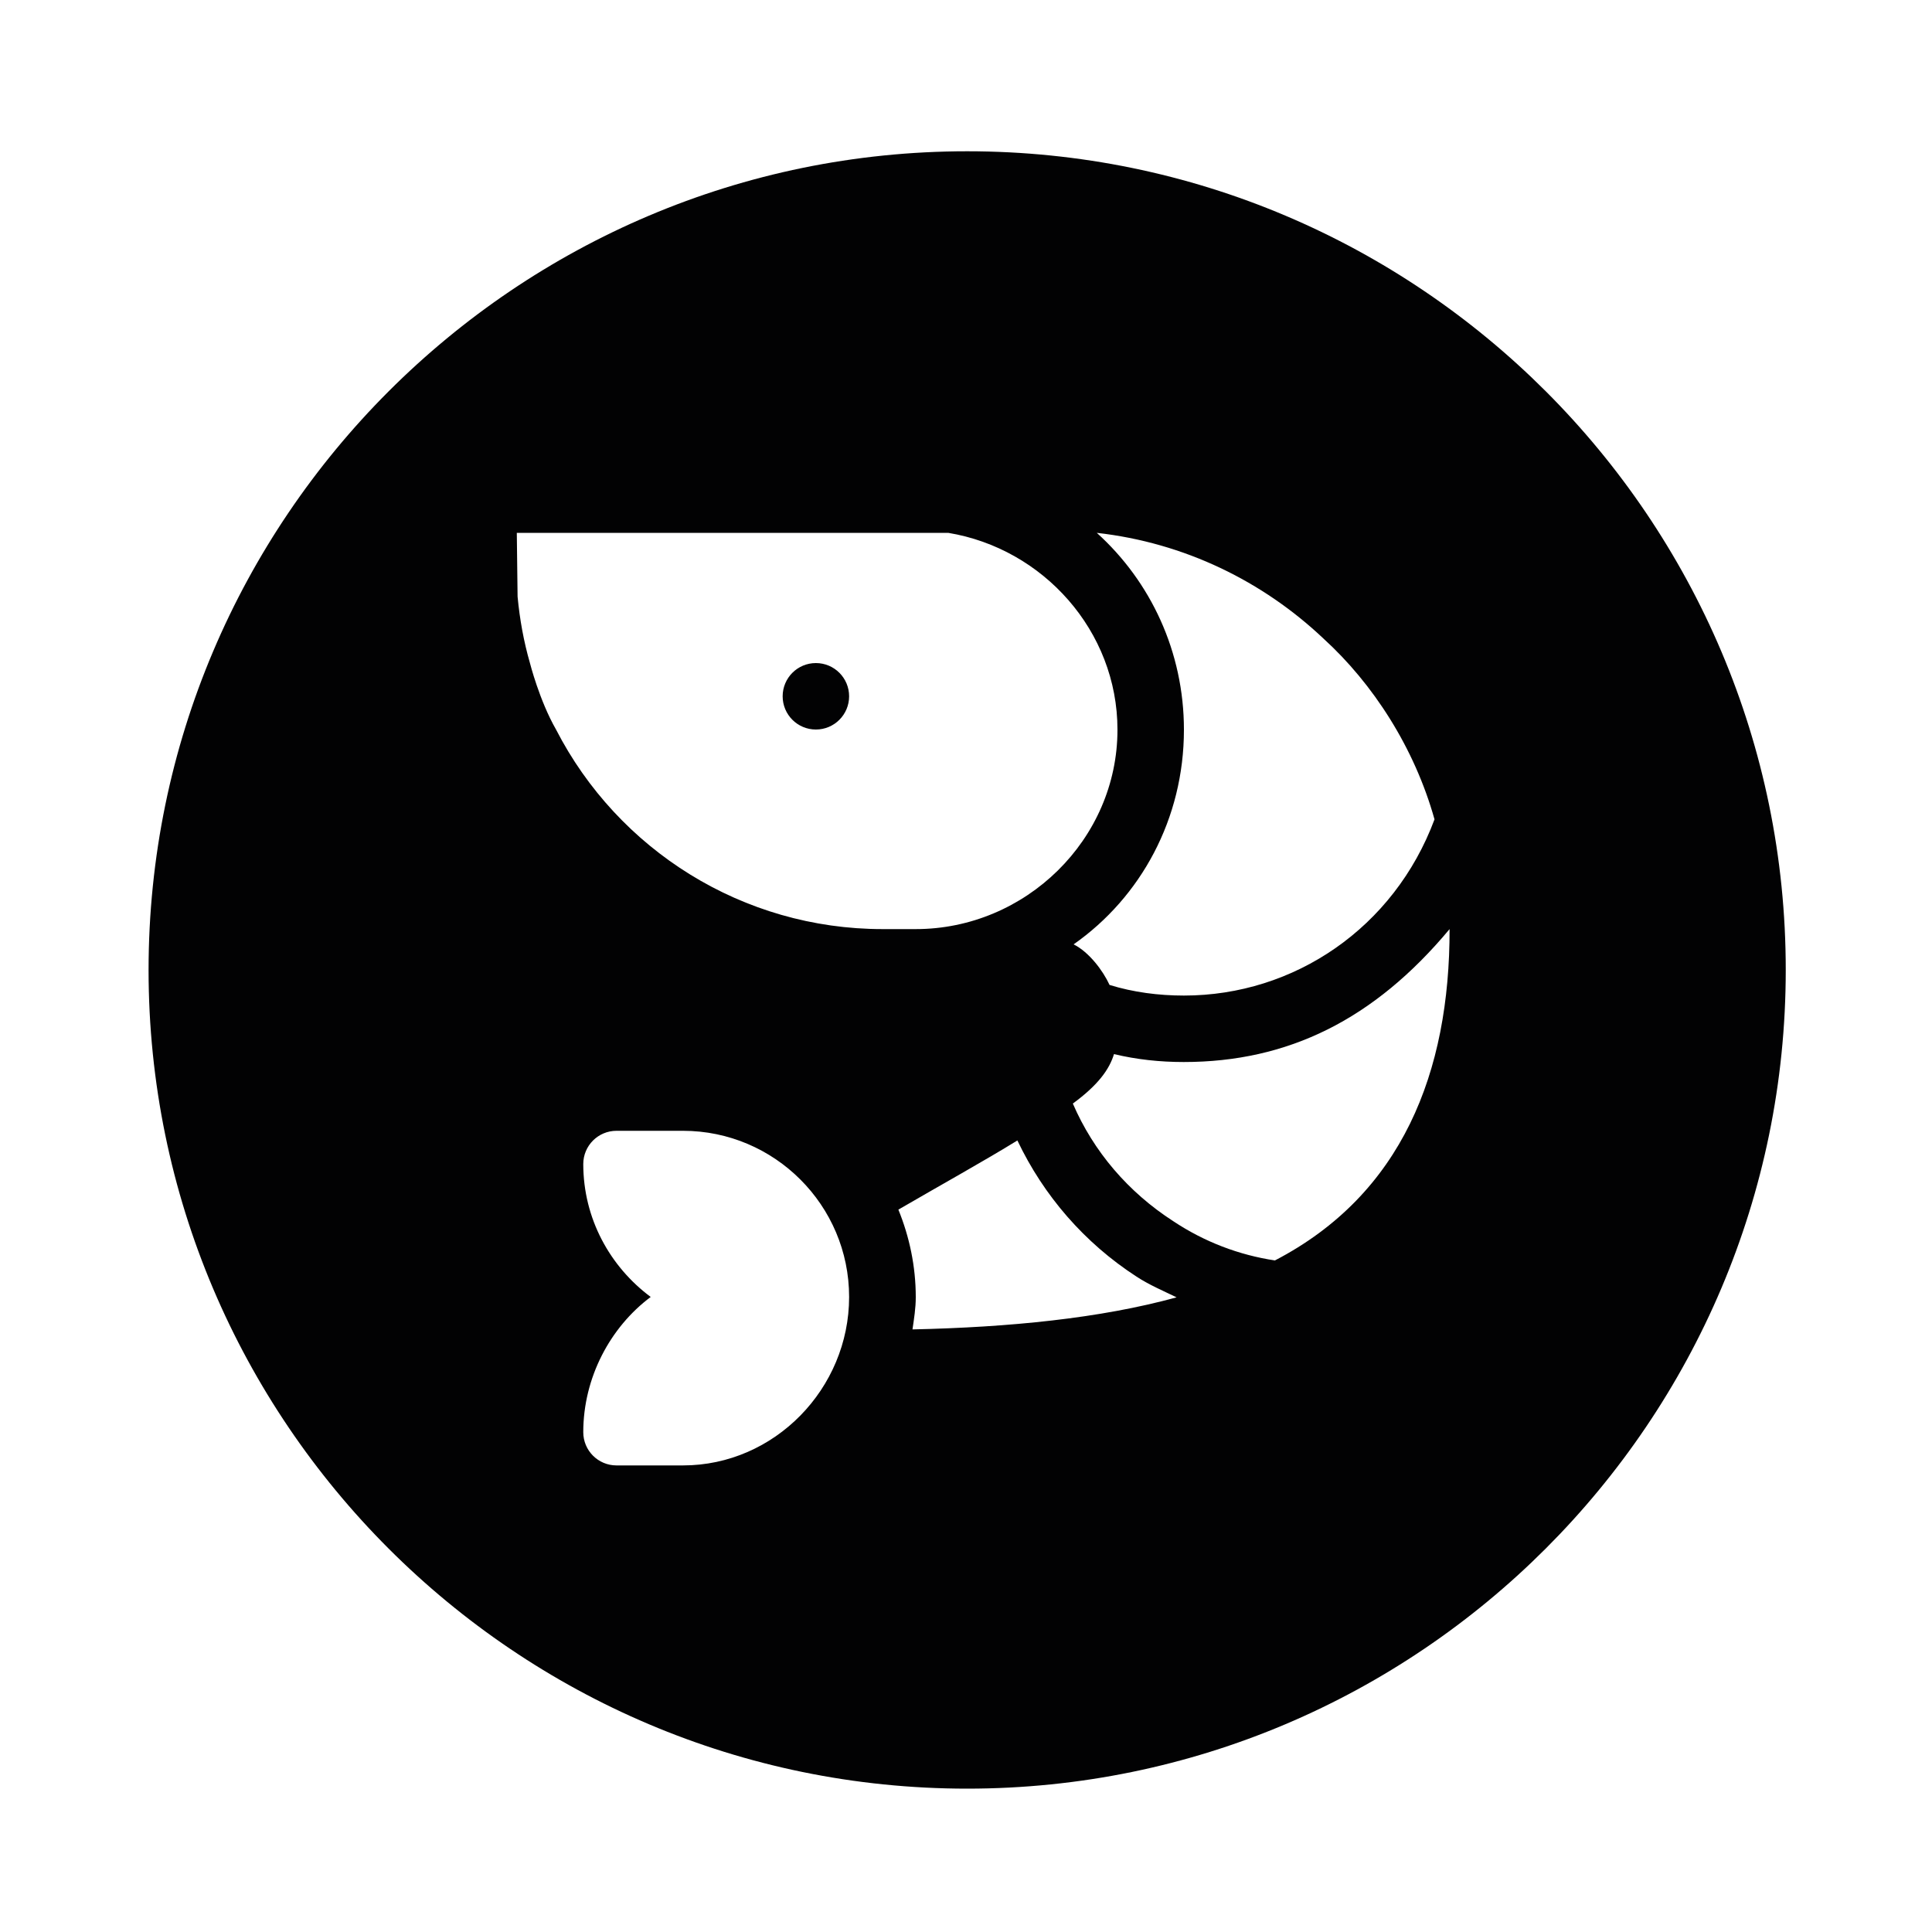 <svg xmlns="http://www.w3.org/2000/svg" xmlns:xlink="http://www.w3.org/1999/xlink" id="Capa_1" x="0px" y="0px" viewBox="0 0 100 100" style="enable-background:new 0 0 100 100;" xml:space="preserve"><style type="text/css">	.st0{display:none;fill:#020203;}	.st1{display:none;}	.st2{display:inline;fill:#020203;}	.st3{fill:#020203;}</style><path class="st0" d="M33.94,61.96c-4.68-3.65-4.19-10.9,0.96-13.88l0,0c0.86,0.67,1.57,1.5,2.1,2.42c0.19,0.53,0.43,1.05,0.69,1.54  C38.94,55.77,37.43,59.94,33.94,61.96z M49.54,41.84c0.53,0.92,1.24,1.75,2.1,2.42c5.15-2.98,5.64-10.23,0.96-13.88h0  c-3.49,2.02-5,6.19-3.76,9.92C49.11,40.8,49.34,41.31,49.54,41.84z M49.4,62.88c-0.53-0.19-1.05-0.43-1.55-0.7  c-3.75-1.25-7.91,0.28-9.92,3.76c3.66,4.69,10.91,4.18,13.88-0.96C51.14,64.12,50.31,63.42,49.4,62.88z M40.69,50.69  c0.53,0.92,1.24,1.75,2.1,2.42c3.49-2.02,5-6.19,3.76-9.92c-0.27-0.5-0.5-1.01-0.69-1.54c-0.53-0.92-1.24-1.75-2.1-2.42  c-3.49,2.02-5,6.19-3.76,9.92C40.26,49.65,40.49,50.16,40.69,50.69z M71.7,28.18c-5.84-1.13-10.97,4.01-9.84,9.84  C67.7,39.15,72.83,34.01,71.7,28.18z M92.91,50.11c0,23.78-19.35,43.13-43.13,43.13c-23.78,0-43.13-19.35-43.13-43.13  c0-23.78,19.35-43.13,43.13-43.13C73.56,6.98,92.91,26.33,92.91,50.11z M65.9,41.18c6.61-1.41,10.74-8.21,8.71-14.83  c-0.16-0.52-0.56-0.93-1.08-1.08c-6.63-2.03-13.42,2.12-14.83,8.71c-0.75-2.82-2.54-5.3-5.1-6.89c-0.46-0.29-1.03-0.33-1.53-0.11  c-3.78,1.68-6.35,5.2-6.84,9.28c-0.55-0.38-1.16-0.81-2.01-0.43c-3.78,1.68-6.35,5.2-6.84,9.28c-0.55-0.38-1.16-0.81-2.01-0.43  C26,48.42,25.02,59.88,32.57,65l-7.68,7.68c-1.03,1.03-0.29,2.79,1.15,2.79c0.42,0,0.84-0.16,1.15-0.48l7.68-7.68  c5.13,7.57,16.59,6.56,20.31-1.79c0.39-0.86-0.06-1.48-0.43-2.01c4.07-0.48,7.59-3.06,9.28-6.84c0.39-0.86-0.06-1.48-0.43-2.01  c4.07-0.48,7.59-3.06,9.28-6.84c0.22-0.5,0.18-1.07-0.11-1.53C71.19,43.73,68.71,41.93,65.9,41.18z M58.24,54.03  c-0.53-0.19-1.05-0.43-1.55-0.7c-3.74-1.25-7.9,0.28-9.92,3.76c0.67,0.86,1.5,1.57,2.42,2.11c0.53,0.19,1.04,0.42,1.53,0.69h0  c3.74,1.25,7.9-0.27,9.92-3.75C59.99,55.27,59.16,54.57,58.24,54.03z M55.62,48.24c0.67,0.86,1.5,1.57,2.42,2.1  c0.53,0.19,1.04,0.43,1.54,0.69c3.74,1.24,7.9-0.27,9.92-3.76C65.84,42.6,58.6,43.11,55.62,48.24z"></path><path class="st0" d="M49.78,7.09c-23.83,0-43.22,19.39-43.22,43.22c0,23.83,19.39,43.22,43.22,43.22C73.61,93.54,93,74.15,93,50.32  C93,26.48,73.61,7.09,49.78,7.09z M43.94,66.41c-0.08,0.06-0.17,0.12-0.25,0.18c-0.02,0.01-0.04,0.03-0.05,0.04l0,0  c-2.38,1.59-5.2,2.42-8.24,2.42c-3.09,0-5.96-0.86-8.36-2.5c-3.91-2.9-6.19-8.07-6.19-14.73c0-10.91,7.23-21.22,12.68-23.3  c0.63-0.18,1.26-0.27,1.87-0.27c0.53,0,1.08,0.09,1.64,0.24c2.08,0.79,4.84,2.97,7.46,6.79c3.42,4.99,5.45,11.17,5.45,16.55  C49.94,58.37,47.73,63.48,43.94,66.41z M65.18,69.77c-6.3,3.52-12.23,3.55-16.71,1.15l0,0c0.3-0.25,0.59-0.52,0.87-0.79  c0.02-0.02,0.04-0.04,0.06-0.06c0.27-0.26,0.53-0.53,0.78-0.8c0.02-0.02,0.04-0.04,0.06-0.06c1.08-1.18,2.04-2.51,2.85-3.97  c0.03-0.05,0.05-0.1,0.08-0.15c0.17-0.3,0.33-0.61,0.48-0.93c0.04-0.08,0.08-0.16,0.11-0.24c0.14-0.3,0.28-0.6,0.41-0.9  c0.04-0.09,0.07-0.17,0.11-0.26c0.13-0.32,0.26-0.65,0.38-0.98c0.02-0.07,0.05-0.13,0.08-0.2c0.29-0.81,0.54-1.64,0.75-2.5  c0.02-0.09,0.04-0.18,0.06-0.28c0.08-0.33,0.15-0.66,0.22-1c0.03-0.14,0.05-0.29,0.08-0.43c0.05-0.29,0.1-0.58,0.15-0.88  c0.02-0.16,0.05-0.33,0.07-0.49c0.04-0.29,0.07-0.58,0.1-0.88c0.02-0.17,0.03-0.33,0.05-0.5c0.03-0.31,0.05-0.63,0.07-0.95  c0.01-0.15,0.02-0.29,0.03-0.44c0.02-0.47,0.03-0.94,0.03-1.42c0-0.4-0.01-0.8-0.03-1.2c0-0.03,0-0.06,0-0.09  c-0.02-0.38-0.04-0.77-0.08-1.16c0-0.05-0.01-0.09-0.01-0.14c-0.03-0.38-0.07-0.75-0.12-1.13c-0.01-0.05-0.01-0.11-0.02-0.16  c-0.05-0.37-0.1-0.74-0.16-1.12c-0.01-0.06-0.02-0.11-0.03-0.17c-0.06-0.37-0.13-0.74-0.21-1.12c-0.01-0.05-0.02-0.11-0.03-0.16  c-0.08-0.38-0.16-0.75-0.25-1.13c-0.01-0.04-0.02-0.09-0.03-0.13c-0.09-0.38-0.19-0.77-0.3-1.15c-0.01-0.03-0.02-0.05-0.02-0.08  c-0.11-0.4-0.23-0.79-0.36-1.19c9.19-3.1,20.18-1.31,23.06,3.85C80.9,51.19,74.87,64.36,65.18,69.77z"></path><g class="st1">	<polygon class="st2" points="64.52,40.11 64.52,40.11 64.52,40.11  "></polygon>	<path class="st2" d="M36.01,38.05C36.01,38.05,36.01,38.05,36.01,38.05C36.01,38.05,36.01,38.05,36.01,38.05z M64.53,40.09   c0-0.01,0.01-0.02,0.01-0.04C64.53,40.07,64.53,40.08,64.53,40.09z M64.61,39.86c0.01-0.02,0.02-0.05,0.02-0.06   C64.63,39.81,64.62,39.83,64.61,39.86z"></path></g><path class="st0" d="M43.92,56.17c0.65,0.76,0.56,1.9-0.2,2.55c-0.34,0.29-0.76,0.44-1.18,0.44c-0.51,0-1.02-0.21-1.37-0.63  L30.33,45.87c-0.65-0.76-0.56-1.9,0.2-2.55c0.76-0.65,1.9-0.56,2.55,0.2L43.92,56.17z M49.78,32.04c-1,0-1.81,0.81-1.81,1.81  l0,21.69c0,1,0.81,1.81,1.81,1.81c1,0,1.81-0.81,1.81-1.81l0-21.69C51.59,32.85,50.78,32.04,49.78,32.04z M69.03,43.32  c-0.76-0.65-1.9-0.56-2.55,0.2L55.64,56.17c-0.65,0.76-0.56,1.9,0.2,2.55c0.34,0.29,0.76,0.44,1.18,0.44c0.51,0,1.02-0.21,1.37-0.63  l10.84-12.65C69.88,45.11,69.79,43.97,69.03,43.32z M92.79,50.12c0,23.72-19.29,43.01-43.01,43.01c-23.72,0-43.01-19.29-43.01-43.01  c0-23.72,19.29-43.01,43.01-43.01C73.5,7.11,92.79,26.4,92.79,50.12z M78.7,47.71c0-1.45-0.32-2.86-0.93-4.08  c-5.23-10.49-15.95-17.01-27.99-17.01c-12.04,0-22.76,6.51-27.99,16.98c-0.61,1.22-0.93,2.64-0.93,4.09c0,2.84,1.27,5.5,3.49,7.28  l14,11.28l-0.96,2.41c-0.45,1.11-0.31,2.38,0.36,3.37c0.67,0.99,1.79,1.59,2.99,1.59l18.07,0c1.2,0,2.32-0.59,2.99-1.59  c0.67-0.99,0.81-2.25,0.36-3.37l-0.96-2.41l14.02-11.29C77.43,53.19,78.7,50.54,78.7,47.71z"></path><path class="st0" d="M50.29,7.21c-23.41,0-42.46,19.05-42.46,42.46c0,23.41,19.05,42.46,42.46,42.46  c23.41,0,42.46-19.05,42.46-42.46C92.74,26.26,73.7,7.21,50.29,7.21z M74.51,73.38l-0.24,0.24c-0.55,0.55-1.18,0.79-1.81,0.79  c-0.63,0.08-1.26-0.16-1.81-0.55l-10.7-8.18l-1.26,1.26c-0.55,0.55-1.26,0.79-1.97,0.79c-0.71,0-1.42-0.24-1.97-0.79l-3.07-3.07  c-0.71,0.31-1.42,0.55-2.2,0.55c-1.34,0-2.6-0.47-3.62-1.49L25.26,42.31c-1.02-1.02-1.49-2.28-1.49-3.62c0-1.34,0.47-2.6,1.49-3.62  l10.62-10.62c1.02-1.02,2.28-1.49,3.62-1.49c1.34,0,2.6,0.47,3.62,1.49l20.61,20.61l0.08,0.08c0.94,1.02,1.42,2.28,1.42,3.54  c0,0.79-0.24,1.49-0.55,2.2l3.07,3.07c0.55,0.55,0.79,1.26,0.79,1.97c0,0.71-0.24,1.42-0.79,1.97l-1.26,1.26l8.26,10.62  c0.39,0.55,0.55,1.18,0.55,1.81S74.98,72.91,74.51,73.38z M65.07,55.84l-8.34,8.34l-2.44-2.44l4.17-4.17l4.17-4.17L65.07,55.84z   M64.13,61.5l5.59,7.32l-7.32-5.59L64.13,61.5z"></path><path class="st0" d="M50.29,7.77c-23.56,0-42.74,19.17-42.74,42.74c0,23.56,19.17,42.74,42.74,42.74  c23.56,0,42.74-19.17,42.74-42.74S73.85,7.77,50.29,7.77z M37.36,34.91l6.57-11.37c0.17-0.29,0.58-0.52,0.92-0.52l10.89,0  c0.34,0,0.75,0.23,0.92,0.52l6.57,11.37c0.17,0.29,0.17,0.77,0,1.06l-6.57,11.36c-0.17,0.29-0.58,0.52-0.92,0.52l-10.89,0  c-0.34,0-0.75-0.22-0.92-0.52l-6.57-11.37C37.19,35.67,37.19,35.2,37.36,34.91z M31,62.88l-10.89,0c-0.34,0-0.75-0.21-0.92-0.5  l-6.57-11.36c-0.17-0.29-0.17-0.76,0-1.05l6.57-11.34c0.17-0.29,0.58-0.5,0.92-0.5l10.89,0c0.34,0,0.75,0.21,0.92,0.5l6.57,11.36  c0.17,0.29,0.17,0.76,0,1.06l-6.57,11.34C31.75,62.68,31.34,62.88,31,62.88z M63.22,66.11l-6.57,11.36  c-0.17,0.29-0.58,0.52-0.92,0.52H44.84c-0.34,0-0.75-0.23-0.92-0.52L37.36,66.1c-0.17-0.29-0.17-0.77,0-1.06l6.57-11.36  c0.17-0.29,0.58-0.52,0.92-0.52l10.89,0c0.34,0,0.75,0.23,0.92,0.52l6.57,11.37C63.39,65.34,63.39,65.82,63.22,66.11z M81.38,62.38  c-0.17,0.29-0.58,0.5-0.92,0.5l-10.89,0c-0.34,0-0.75-0.21-0.92-0.5l-6.57-11.36c-0.17-0.29-0.17-0.76,0-1.05l6.57-11.34  c0.17-0.29,0.58-0.5,0.92-0.5l10.89,0c0.34,0,0.75,0.21,0.92,0.5l6.57,11.36c0.17,0.29,0.17,0.75,0,1.04L81.38,62.38z"></path><path class="st0" d="M68.11,61.72c0,3.8-2.18,7.02-4.75,7.02c-2.58,0-4.75-3.21-4.75-7.02c0-3.88,2.99-7.35,4.75-9.06  C65.11,54.37,68.11,57.86,68.11,61.72z M49.75,29.53C47.99,31.24,45,34.71,45,38.59c0,3.8,2.18,7.02,4.75,7.02s4.75-3.21,4.75-7.02  C54.51,34.74,51.51,31.25,49.75,29.53z M36.15,52.66c-1.76,1.71-4.75,5.18-4.75,9.06c0,3.8,2.18,7.02,4.75,7.02s4.75-3.21,4.75-7.02  C40.91,57.86,37.91,54.37,36.15,52.66z M92.32,50.91c0,23.47-19.09,42.56-42.56,42.56c-23.47,0-42.56-19.09-42.56-42.56  S26.29,8.34,49.75,8.34C73.23,8.34,92.32,27.44,92.32,50.91z M45,61.72c0-7.5-7.29-13.18-7.6-13.42c-0.73-0.56-1.76-0.56-2.49,0  c-0.31,0.24-7.6,5.92-7.6,13.42c0,6.13,3.97,11.11,8.85,11.11S45,67.84,45,61.72z M49.75,49.7c4.88,0,8.85-4.98,8.85-11.11  c0-7.5-7.29-13.18-7.6-13.42c-0.73-0.56-1.76-0.56-2.49,0c-0.31,0.24-7.6,5.92-7.6,13.42C40.91,44.72,44.88,49.7,49.75,49.7z   M72.2,61.72c0-7.5-7.29-13.18-7.6-13.42l0,0c-0.73-0.56-1.76-0.56-2.49,0c-0.31,0.24-7.6,5.92-7.6,13.42  c0,6.13,3.97,11.11,8.85,11.11C68.23,72.83,72.2,67.84,72.2,61.72z"></path><path class="st0" d="M58.54,60.88c0,5.2-5.49,9.12-12.78,9.12c-7.28,0-12.78-3.92-12.78-9.12c0-2.64,1.38-5.31,3.77-7.33  c2.45-2.07,5.73-3.25,9-3.25c3.27,0,6.55,1.18,9,3.25C57.16,55.57,58.54,58.24,58.54,60.88z M37.25,48.77  c2.62-1.43,5.54-2.18,8.52-2.18c0.01,0,0.01,0,0.02,0c3.21-3.64,7.84-5.77,12.67-5.85c-0.28-1.95-1.27-3.85-2.86-5.45  c-2.5-2.51-6.18-4.01-9.84-4.01c-3.27,0-6.55,1.18-9,3.25c-2.4,2.02-3.77,4.69-3.77,7.33c0,1.44,0.41,2.8,1.22,4.03  C34.94,47.01,35.96,47.97,37.25,48.77z M67.94,47.7c-2.45-2.07-5.73-3.25-9-3.25c-0.01,0-0.03,0-0.04,0c-3.02,0-5.97,1-8.37,2.8  c4.47,1.25,8.3,4.19,10.32,8.02c1.49,2.83,1.82,5.84,0.98,8.66c5.83-0.89,9.89-4.45,9.89-8.9C71.71,52.39,70.34,49.72,67.94,47.7z   M92.42,50.64c0,23.3-18.95,42.25-42.25,42.25c-23.3,0-42.25-18.95-42.25-42.25c0-23.3,18.95-42.25,42.25-42.25  C73.47,8.38,92.42,27.34,92.42,50.64z M75.43,55.03c0-3.43-1.48-6.77-4.18-9.4c-2.4-2.35-5.58-3.95-9.02-4.58  c-0.2-3.03-1.57-5.97-3.94-8.38c-3.18-3.24-7.75-5.1-12.53-5.1c-3.88,0-7.49,1.14-10.45,3.3c-2.74,2-4.73,4.76-5.58,7.77  c-0.7,2.45-0.61,4.94,0.26,7.19c0.77,1.99,2.14,3.78,4.02,5.22c-3.03,2.7-4.75,6.22-4.75,9.84c0,7.32,7.09,12.83,16.49,12.83  c5.87,0,11.06-2.19,14-5.88c4.21-0.15,8.06-1.43,10.91-3.63C73.74,61.84,75.43,58.58,75.43,55.03z"></path><path class="st0" d="M55.23,37.25c1.19,0,2.3-0.35,3.25-0.93c-2.1,1.65-3.73,4.09-4.83,6.87v-6.17  C54.16,37.16,54.68,37.25,55.23,37.25z M92.44,50.69c0,23.13-18.82,41.95-41.95,41.95c-23.13,0-41.95-18.82-41.95-41.95  S27.36,8.74,50.49,8.74C73.62,8.74,92.44,27.56,92.44,50.69z M71.04,34.09c0-3.49-2.84-6.32-6.32-6.32c-1.31,0-2.53,0.4-3.54,1.09  c-0.86-2.46-3.19-4.25-5.94-4.25c-1.9,0-3.58,0.86-4.74,2.19c-1.16-1.33-2.84-2.19-4.74-2.19c-2.76,0-5.08,1.78-5.94,4.25  c-1.01-0.69-2.23-1.09-3.54-1.09c-3.49,0-6.32,2.84-6.32,6.32c0,3.49,2.84,6.32,6.32,6.32c3.86,0,6.32,6.55,6.32,11.07l0,17.39  c0,4.36,3.55,7.9,7.9,7.9c4.36,0,7.9-3.55,7.9-7.9l0-17.39c0-4.51,2.46-11.07,6.32-11.07C68.2,40.41,71.04,37.58,71.04,34.09z   M42.5,36.32c2.1,1.65,3.74,4.09,4.83,6.87l0-6.17c-0.51,0.13-1.03,0.22-1.58,0.22C44.55,37.25,43.45,36.9,42.5,36.32z"></path><path class="st0" d="M67.13,50.55c0,1.78-0.81,3.47-2.21,4.64c-0.36,0.3-0.51,0.77-0.4,1.22c0.13,0.53,0.19,0.99,0.19,1.42  c0,1.97-0.97,3.76-2.52,4.88c-0.44-3.09-2.55-5.75-5.56-6.82c-0.64-0.22-1.33,0.11-1.55,0.74c-0.22,0.63,0.11,1.33,0.74,1.55  c2.41,0.86,4.04,3.16,4.04,5.6l-0.08,0.78c-0.34,3.08-2.92,5.41-6,5.41c-0.83,0-1.64-0.23-2.43-0.59l0-35.3  c0.06,0.09,0.12,0.19,0.17,0.28c0.77,1.29,2.3,1.96,3.86,1.69c0.27-0.05,0.54-0.07,0.82-0.07c3.35,0,6.07,2.72,6.07,6.07  c0,0.41-0.05,0.84-0.16,1.31c-0.23,1.02-0.7,1.98-1.41,2.77c-0.45,0.5-0.41,1.26,0.08,1.72c0.23,0.21,0.52,0.31,0.82,0.31  c0.33,0,0.66-0.13,0.9-0.4c0.66-0.73,1.16-1.56,1.53-2.45C65.92,46.37,67.13,48.34,67.13,50.55z M48.92,34.25  c-0.77,1.38-2.32,2.09-3.96,1.81c-0.29-0.05-0.59-0.08-0.9-0.08c-3.35,0-6.07,2.72-6.07,6.07c0,0.42,0.05,0.86,0.16,1.34l0,0  c0.61,2.7,3.02,4.73,5.91,4.73c0.67,0,1.21,0.54,1.21,1.21c0,0.67-0.54,1.21-1.21,1.21c-3.53,0-6.56-2.16-7.84-5.23  c-1.88,1.06-3.08,3.03-3.08,5.23c0,1.78,0.81,3.47,2.21,4.64c0.36,0.3,0.51,0.77,0.4,1.22c-0.13,0.53-0.19,0.99-0.19,1.42  c0,1.97,0.97,3.77,2.53,4.89c0.08-0.56,0.19-1.11,0.38-1.64c0.22-0.63,0.92-0.96,1.55-0.74c0.63,0.22,0.96,0.92,0.74,1.55  c-0.23,0.64-0.34,1.32-0.34,2.02c0,0.12-0.04,0.22-0.07,0.33c0.05,0.11,0.12,0.21,0.14,0.33c0.34,3.08,2.92,5.41,6,5.41  c0.83,0,1.64-0.23,2.43-0.59h0L48.92,34.25z M92.79,50.55c0,23.52-19.13,42.65-42.65,42.65c-23.52,0-42.65-19.13-42.65-42.65  C7.48,27.03,26.62,7.9,50.13,7.9C73.65,7.9,92.79,27.03,92.79,50.55z M74.41,54.2c0-12.7-5.78-22.18-17.66-28.98h0  c-1.42-0.81-5.98-3.62-5.98-3.62c-0.39-0.24-0.88-0.24-1.27,0c0,0-4.55,2.81-5.98,3.62C31.63,31.96,25.86,41.44,25.86,54.2  c0,17.79,16.08,25.48,24.28,25.48C58.34,79.68,74.41,71.99,74.41,54.2z"></path><path class="st0" d="M57.13,39.98l5.46,7.28l0,19.55H51.67l0-19.55L57.13,39.98z M92.91,50.44c0,23.49-19.11,42.6-42.6,42.6  c-23.49,0-42.6-19.11-42.6-42.6c0-23.49,19.11-42.6,42.6-42.6C73.8,7.84,92.91,26.95,92.91,50.44z M68.04,46.34  c0-0.59-0.19-1.16-0.55-1.64l-7.64-10.19v-3.18c0-1.51-1.22-2.73-2.73-2.73l-13.64,0c-1.51,0-2.73,1.22-2.73,2.73v3.18l-7.64,10.19  c-0.35,0.47-0.55,1.05-0.55,1.64l0,23.19c0,1.51,1.22,2.73,2.73,2.73l10.91,0h2.73l16.37,0c1.51,0,2.73-1.22,2.73-2.73V46.34z"></path><path class="st0" d="M42.84,57.72c0.78,0.78,0.78,2.05,0,2.83c-0.78,0.78-2.05,0.78-2.83,0c-0.78-0.78-0.78-2.05,0-2.83  C40.8,56.94,42.06,56.94,42.84,57.72z M30.12,59.14c-0.78,0.78-0.78,2.05,0,2.83s2.05,0.78,2.83,0c0.78-0.78,0.78-2.05,0-2.83  C32.17,58.36,30.9,58.36,30.12,59.14z M56.98,40.76c-0.78,0.78-0.78,2.05,0,2.83c0.78,0.78,2.05,0.78,2.83,0  c0.78-0.78,0.78-2.05,0-2.83C59.03,39.98,57.76,39.98,56.98,40.76z M38.6,67.62c-0.78,0.78-0.78,2.05,0,2.83  c0.78,0.78,2.05,0.78,2.83,0c0.78-0.78,0.78-2.05,0-2.83C40.65,66.84,39.38,66.84,38.6,67.62z M58.39,30.86  c-0.78,0.78-0.78,2.05,0,2.83c0.78,0.78,2.05,0.78,2.83,0c0.78-0.78,0.78-2.05,0-2.83C60.44,30.08,59.17,30.08,58.39,30.86z   M92.77,50.65c0,23.64-19.23,42.86-42.86,42.86c-23.64,0-42.86-19.23-42.86-42.86c0-23.64,19.23-42.86,42.86-42.86  C73.55,7.79,92.77,27.02,92.77,50.65z M77.22,38.92c-0.16-8.43-7.15-15.41-15.57-15.57c-7.7-0.15-14.52,5.2-16.22,12.72  c-0.59,2.62-1.79,4.9-3.54,6.66c-1.67,1.66-3.94,2.85-6.57,3.45c-7.52,1.7-12.87,8.52-12.72,16.22c0.08,4.21,1.87,8.06,4.69,10.88  c2.82,2.82,6.67,4.61,10.88,4.69c7.7,0.15,14.52-5.2,16.22-12.72c0.59-2.62,1.79-4.9,3.54-6.66c1.67-1.66,3.94-2.85,6.57-3.45  C72.02,53.44,77.37,46.62,77.22,38.92z M66.87,39.35c-0.78,0.78-0.78,2.05,0,2.83c0.78,0.78,2.05,0.78,2.83,0  c0.78-0.78,0.78-2.05,0-2.83C68.92,38.57,67.65,38.57,66.87,39.35z"></path><path class="st0" d="M50.49,7.69C26.84,7.69,7.6,26.93,7.6,50.58c0,23.65,19.24,42.89,42.89,42.89c23.65,0,42.89-19.24,42.89-42.89  S74.14,7.69,50.49,7.69z M56.37,67.18c-3.21,0-6.28-0.71-9.09-1.83c-1.2-0.34-2.31-0.73-3.24-1.2c-2.92-1.46-5.58-3.49-7.92-6.03  c0,0-13.48,13.28-13.48,9.2c0-4.62,4.06-13.42,4.06-13.42c0.3-0.98,0.3-2.02,0-3c0,0-4.06-9.01-4.06-13.43  c0-3.85,11.98,7.75,13.35,9.08c2.25-2.23,5.35-4.66,8.99-6.48c-0.35-1.61-0.84-3.82-1.04-4.83c-0.44-2.2,1.63-2.14,1.63-2.14  c0.11-0.01,2.75-0.28,6.33,0.43c3.6,0.72,6.89,2.2,9.68,4.31c10.39,2.58,16.73,12.17,16.73,14.34  C78.32,54.91,69.82,67.18,56.37,67.18z M65.17,43.81c2.37,0,4.29,1.92,4.29,4.29c0,2.37-1.92,4.29-4.29,4.29  c-2.37,0-4.29-1.92-4.29-4.29C60.88,45.73,62.8,43.81,65.17,43.81z"></path><path class="st0" d="M48,67.48c0,3.15-2.55,5.71-5.71,5.71c-3.15,0-5.71-2.55-5.71-5.71c0-3.15,2.55-5.71,5.71-5.71  S48,64.33,48,67.48z M53.71,48.46c-3.15,0-5.71,2.55-5.71,5.71c0,3.15,2.55,5.71,5.71,5.71c3.15,0,5.71-2.55,5.71-5.71  C59.41,51.01,56.86,48.46,53.71,48.46z M92.49,50.36c0,23.48-19.1,42.58-42.58,42.58c-23.48,0-42.58-19.1-42.58-42.58  c0-23.48,19.1-42.58,42.58-42.58C73.39,7.78,92.49,26.88,92.49,50.36z M66.56,28.07l-7.02-7.02c-1.49-1.49-3.89-1.49-5.38,0  l-7.21,7.21c-3.55,3.55-4.93,8.77-3.59,13.63c0.16,0.58,0.13,1.35-0.3,1.75c-2.74,2.53-4.32,6.09-4.45,9.85  c-5.73,1.86-9.62,7.24-9.62,13.31l0,10.2c0,2.1,1.61,3.8,3.71,3.8h9.92c6.11,0,11.53-3.75,13.48-9.33c0.48-1.38,0.75-2.8,0.79-4.24  c5.72-1.86,9.67-7.27,9.67-13.31c0-1.33-0.19-2.65-0.56-3.92c-0.17-0.6,0-1.23,0.48-1.67c0.95-0.9,1.78-1.94,2.46-3.08  C72.17,39.76,71.2,32.7,66.56,28.07z M57.51,31.34c-3.15,0-5.71,2.55-5.71,5.71c0,3.15,2.55,5.71,5.71,5.71s5.71-2.55,5.71-5.71  C63.22,33.9,60.66,31.34,57.51,31.34z"></path><path class="st3" d="M50.06,7.83C26.7,7.83,7.69,26.84,7.69,50.21c0,23.36,19.01,42.37,42.37,42.37c23.36,0,42.37-19.01,42.37-42.37  C92.44,26.84,73.43,7.83,50.06,7.83z M68.5,33.05c2.57,2.34,4.71,5.65,5.75,9.36c-2.09,5.61-7.26,9.12-12.97,9.12  c-1.31,0-2.62-0.17-3.85-0.55c-0.34-0.74-1.06-1.7-1.86-2.1c3.48-2.44,5.71-6.5,5.71-11.11c0-4.03-1.72-7.67-4.51-10.19  C61.31,28.09,65.37,30.09,68.5,33.05z M35.35,75.85h-3.44c-0.95,0-1.72-0.77-1.72-1.72c0-2.82,1.39-5.43,3.49-7  c-2.11-1.57-3.49-4.06-3.49-6.88c0-0.95,0.77-1.72,1.72-1.72h3.44c4.74,0,8.6,3.86,8.6,8.6C43.95,71.87,40.09,75.85,35.35,75.85z   M28.78,37.76c-0.86-1.5-1.35-3.44-1.35-3.44c-0.32-1.11-0.53-2.26-0.64-3.44l-0.04-3.3l22.33,0c4.91,0.81,8.76,5.08,8.76,10.19  c0,5.68-4.76,10.32-10.44,10.32h-1.72C38.45,48.09,31.99,44,28.78,37.76z M60.9,67.15c-3.96,1.09-8.67,1.55-13.67,1.66  c0.08-0.55,0.17-1.1,0.17-1.67c0-1.6-0.33-3.13-0.9-4.53c2.29-1.33,4.44-2.52,6.16-3.58c1.36,2.86,3.47,5.3,6.17,7.05  C59.49,66.51,60.2,66.81,60.9,67.15L60.9,67.15L60.9,67.15L60.9,67.15z M65.99,65.24c-1.86-0.28-3.65-0.96-5.26-2.03  c-2.34-1.51-4.13-3.61-5.2-6.09c1.31-0.96,1.89-1.77,2.13-2.56c1.17,0.28,2.37,0.41,3.61,0.41c5.39,0,9.85-2.19,13.76-6.88  C75.04,55.5,72.57,61.82,65.99,65.24z M43.95,36.04c0,0.95-0.77,1.72-1.72,1.72c-0.95,0-1.72-0.77-1.72-1.72  c0-0.95,0.77-1.72,1.72-1.72C43.18,34.32,43.95,35.09,43.95,36.04z"></path></svg>